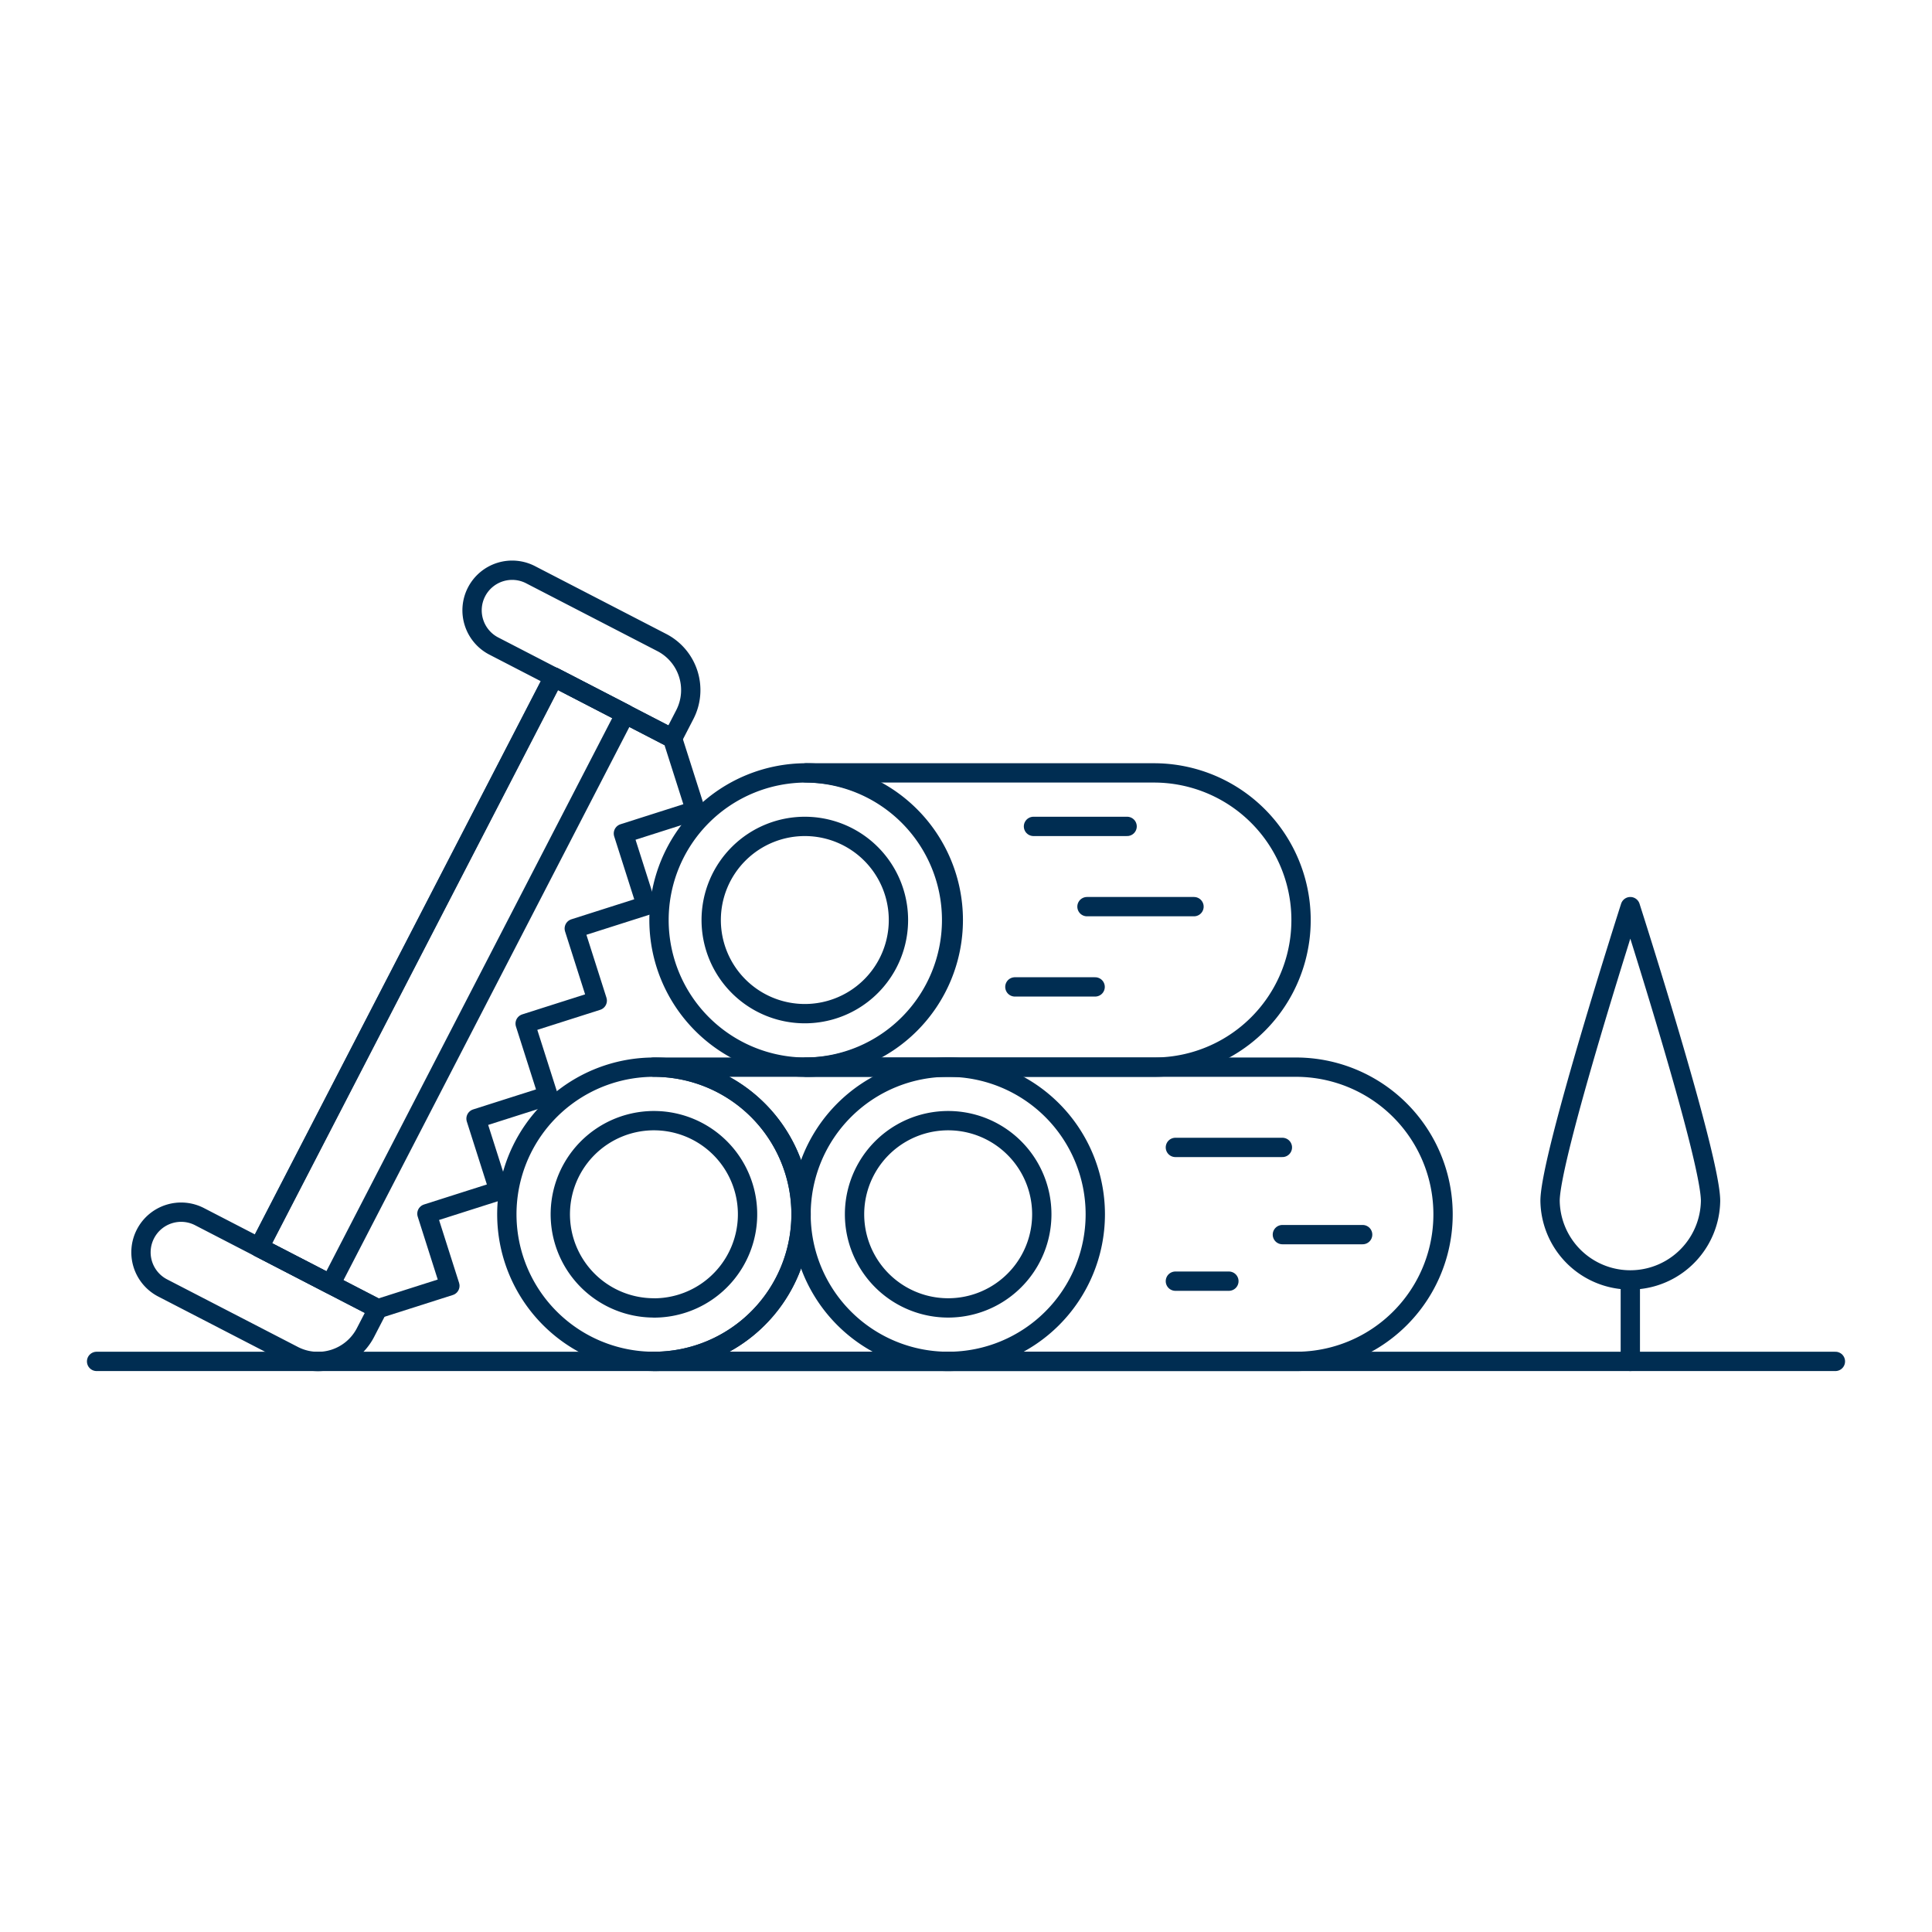 <?xml version="1.0" encoding="UTF-8"?>
<svg xmlns="http://www.w3.org/2000/svg" fill="none" viewBox="0 0 100 100" height="500" width="500">
  <path stroke="#002d52" stroke-linecap="round" stroke-linejoin="round" d="M5 70.466h90"></path>
  <path stroke="#002d52" stroke-linecap="round" stroke-linejoin="round" d="M88.538 62.159a4.154 4.154 0 0 1-8.307 0c0-2.294 4.154-15.231 4.154-15.231s4.153 12.937 4.153 15.231Z"></path>
  <path stroke="#002d52" stroke-linecap="round" stroke-linejoin="round" d="M84.385 70.466v-4.154"></path>
  <path stroke="#002d52" stroke-linecap="round" stroke-linejoin="round" d="m34.809 38.22 1.189 3.731-3.731 1.189 1.189 3.731-3.732 1.189 1.189 3.732-3.731 1.189 1.189 3.731-3.732 1.189 1.189 3.731-3.731 1.189 1.188 3.732-3.731 1.189-6.15-3.179 15.255-29.522 6.15 3.179Z"></path>
  <path stroke="#002d52" stroke-linecap="round" stroke-linejoin="round" d="M8.421 66.665a2.077 2.077 0 0 1 1.907-3.691l9.226 4.768-.636 1.23a2.767 2.767 0 0 1-3.731 1.189l-6.766-3.496Z"></path>
  <path stroke="#002d52" stroke-linecap="round" stroke-linejoin="round" d="M27.491 29.762a2.075 2.075 0 0 0-2.953 2.476 2.077 2.077 0 0 0 1.046 1.214l9.226 4.768.635-1.23a2.77 2.77 0 0 0-1.189-3.732l-6.765-3.496Z"></path>
  <path stroke="#002d52" stroke-linecap="round" stroke-linejoin="round" d="M28.675 35.04 13.419 64.562l3.69 1.907 15.256-29.522-3.69-1.907Z"></path>
  <path stroke="#002d52" stroke-linecap="round" stroke-linejoin="round" d="M74.692 62.851a7.608 7.608 0 0 1-7.615 7.615H33.846a7.615 7.615 0 0 0 0-15.23h33.231a7.615 7.615 0 0 1 7.615 7.615v0Z"></path>
  <path stroke="#002d52" stroke-linecap="round" stroke-linejoin="round" d="M67.342 47.62a7.609 7.609 0 0 1-7.615 7.616h-18a7.616 7.616 0 0 0 0-15.231h18a7.615 7.615 0 0 1 7.615 7.615Z"></path>
  <path stroke="#002d52" stroke-linecap="round" stroke-linejoin="round" d="M53.493 42.774h4.846"></path>
  <path stroke="#002d52" stroke-linecap="round" stroke-linejoin="round" d="M60.838 66.313h2.769"></path>
  <path stroke="#002d52" stroke-linecap="round" stroke-linejoin="round" d="M60.838 59.39h5.538"></path>
  <path stroke="#002d52" stroke-linecap="round" stroke-linejoin="round" d="M66.376 63.904h4.154"></path>
  <path stroke="#002d52" stroke-linecap="round" stroke-linejoin="round" d="M52.53 51.082h4.154"></path>
  <path stroke="#002d52" stroke-linecap="round" stroke-linejoin="round" d="M56.262 46.928h5.539"></path>
  <path stroke="#002d52" stroke-linecap="round" stroke-linejoin="round" d="M49.077 70.466a7.615 7.615 0 1 0 0-15.23 7.615 7.615 0 0 0 0 15.23Z"></path>
  <path stroke="#002d52" stroke-linecap="round" stroke-linejoin="round" d="M33.846 55.236a7.615 7.615 0 1 0 7.038 4.7 7.608 7.608 0 0 0-7.038-4.7v0Zm0 12.461a4.846 4.846 0 1 1 4.478-2.99 4.845 4.845 0 0 1-4.478 2.993v-.003Z"></path>
  <path stroke="#002d52" stroke-linecap="round" stroke-linejoin="round" d="M41.727 40.005a7.616 7.616 0 1 0-.002 15.232 7.616 7.616 0 0 0 .002-15.232Zm0 12.461a4.846 4.846 0 1 1 0-9.691 4.846 4.846 0 0 1 0 9.691v0Z"></path>
  <path stroke="#002d52" stroke-linecap="round" stroke-linejoin="round" d="M49.077 67.697a4.846 4.846 0 1 0 0-9.692 4.846 4.846 0 0 0 0 9.692Z"></path>
</svg>
